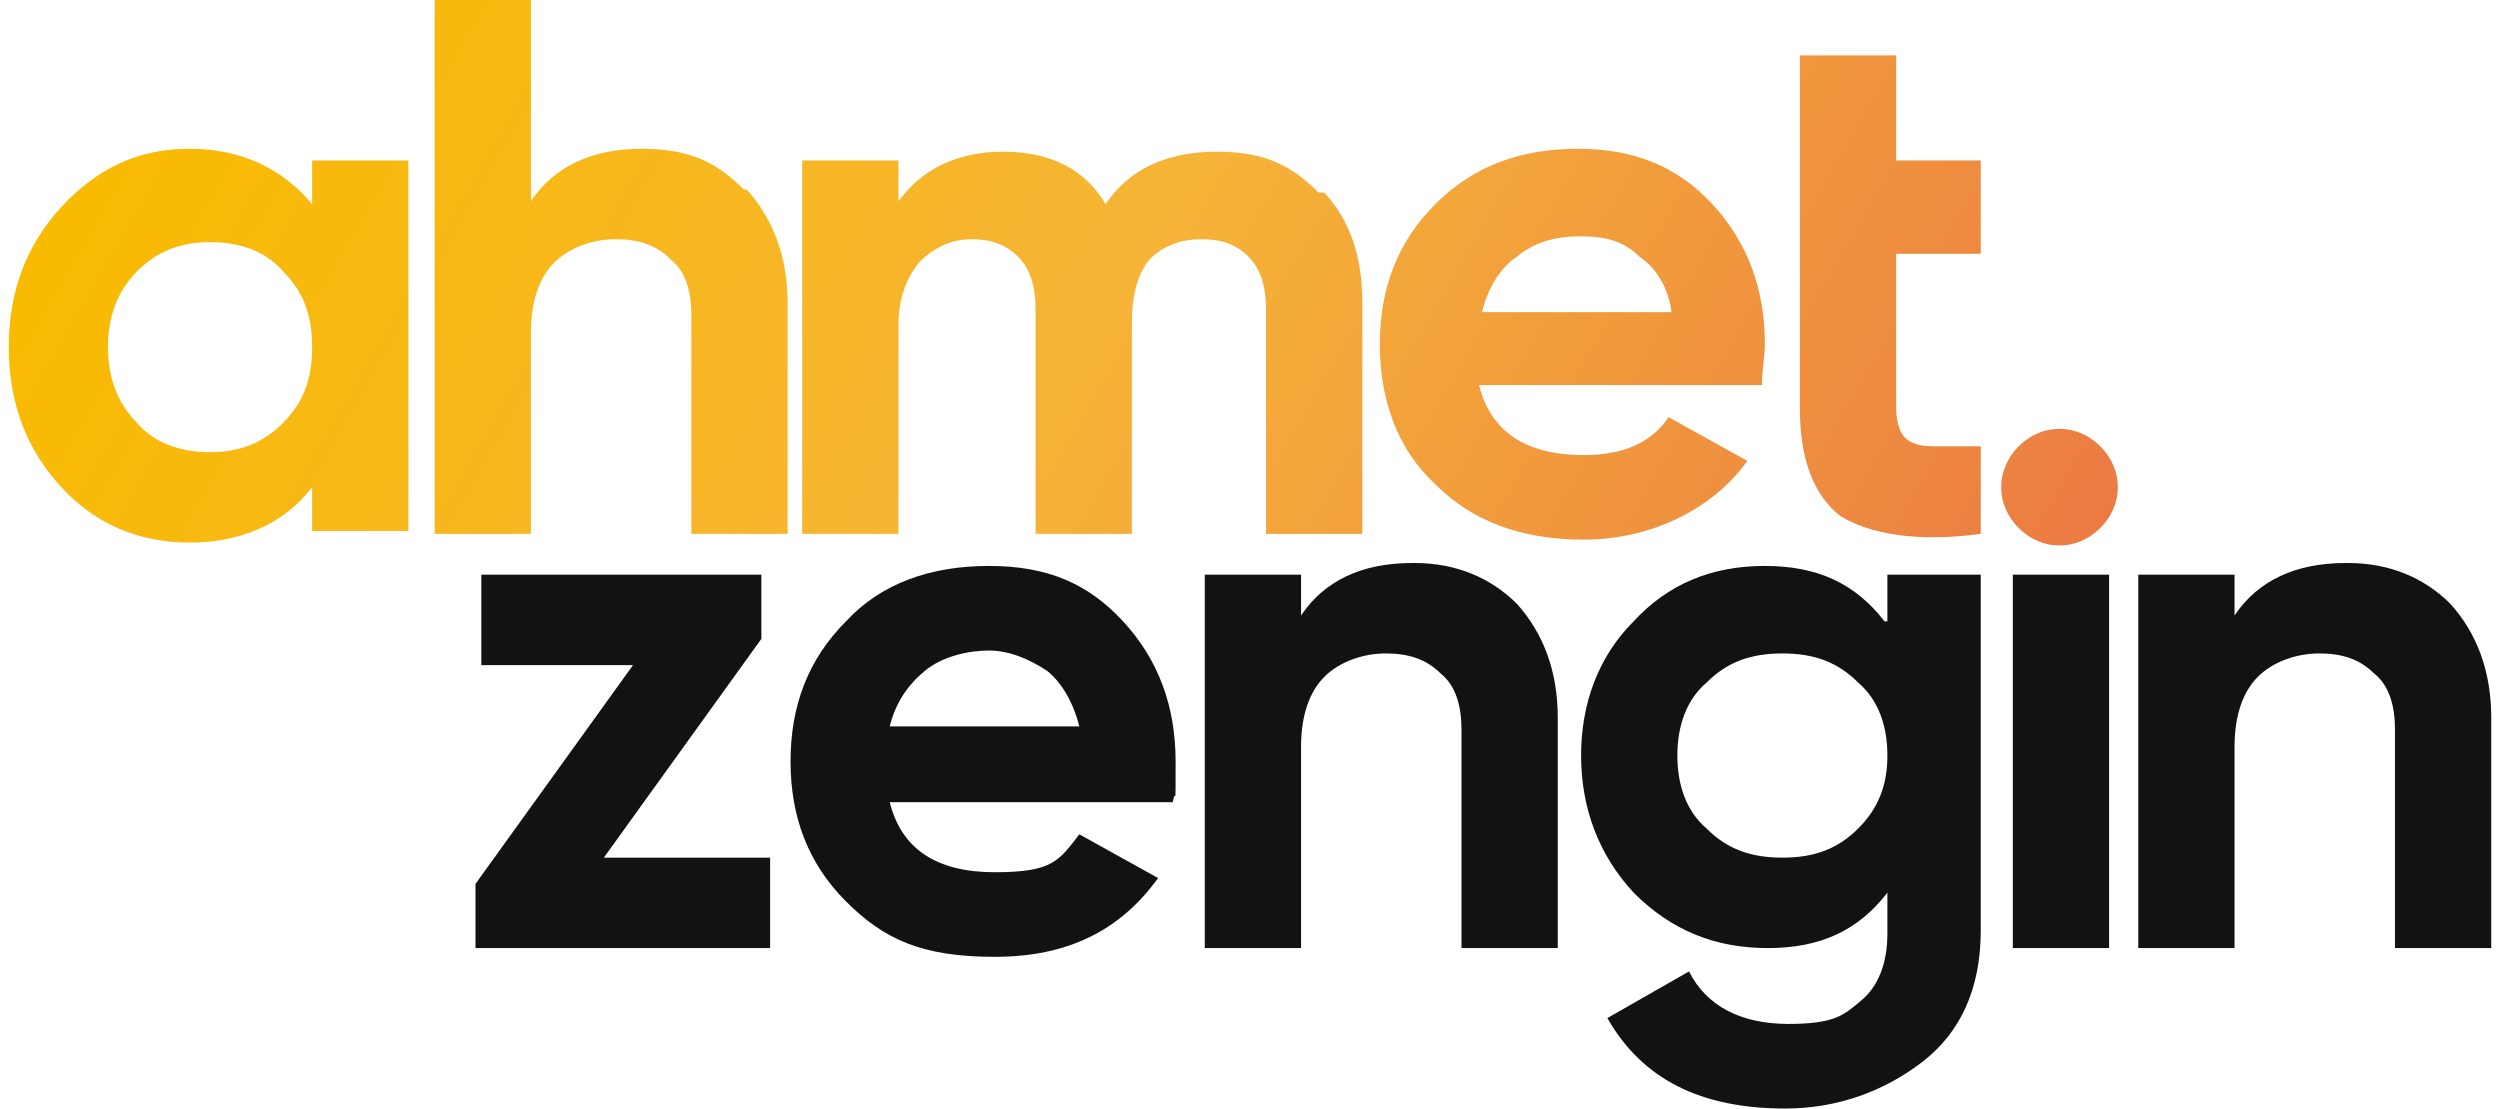 <?xml version="1.0" encoding="UTF-8"?>
<svg id="Layer_1" xmlns="http://www.w3.org/2000/svg" version="1.1" xmlns:xlink="http://www.w3.org/1999/xlink" viewBox="0 0 85.7 38">
  <!-- Generator: Adobe Illustrator 29.3.1, SVG Export Plug-In . SVG Version: 2.1.0 Build 151)  -->
  <defs>
    <style>
      .st0 {
        fill: #121212;
      }

      .st1 {
        fill: url(#linear-gradient);
      }
    </style>
    <linearGradient id="linear-gradient" x1="8.8" y1="-4.8" x2="66.2" y2="28.3" gradientUnits="userSpaceOnUse">
      <stop offset="0" stop-color="#f9bb00"/>
      <stop offset=".5" stop-color="#f6b437"/>
      <stop offset="1" stop-color="#eb7b43"/>
    </linearGradient>
  </defs>
  <g id="Logo">
    <path id="zengin" class="st0" d="M26.1,21.9l-5.4,7.5h5.7v3.1h-10.1v-2.2l5.4-7.5h-5.2v-3.1h9.6v2.2ZM40.2,27.5h-9.7c.4,1.6,1.6,2.4,3.6,2.4s2.2-.4,2.9-1.3l2.7,1.5c-1.3,1.8-3.1,2.7-5.6,2.7s-3.8-.6-5.1-1.9c-1.3-1.3-1.9-2.9-1.9-4.8s.6-3.5,1.9-4.8c1.2-1.3,2.9-1.9,4.9-1.9s3.4.6,4.6,1.9c1.2,1.3,1.8,2.9,1.8,4.8s0,.8-.1,1.4ZM30.5,24.9h6.5c-.2-.8-.6-1.5-1.1-1.9-.6-.4-1.3-.7-2-.7s-1.6.2-2.2.7c-.6.5-1,1.1-1.2,1.9ZM48.5,19.3c1.4,0,2.6.5,3.5,1.4.9,1,1.4,2.3,1.4,3.9v7.9h-3.3v-7.5c0-.8-.2-1.5-.7-1.9-.5-.5-1.1-.7-1.9-.7s-1.6.3-2.1.8c-.5.5-.8,1.3-.8,2.4v6.9h-3.3v-12.8h3.3v1.4c.8-1.2,2.1-1.8,3.8-1.8ZM64.7,21.3v-1.6h3.2v12.2c0,2-.7,3.5-2,4.5-1.3,1-2.9,1.6-4.7,1.6-2.9,0-4.9-1-6.1-3.1l2.8-1.6c.6,1.2,1.8,1.8,3.4,1.8s1.9-.3,2.5-.8c.6-.5.9-1.3.9-2.3v-1.4c-1,1.3-2.3,1.9-4.1,1.9s-3.3-.6-4.6-1.9c-1.2-1.3-1.8-2.9-1.8-4.7s.6-3.4,1.8-4.6c1.2-1.3,2.7-1.9,4.5-1.9s3.1.6,4.1,1.9ZM63.7,28.4c.7-.7,1-1.5,1-2.5s-.3-1.9-1-2.5c-.7-.7-1.5-1-2.6-1s-1.9.3-2.6,1c-.7.6-1,1.5-1,2.5s.3,1.9,1,2.5c.7.7,1.5,1,2.6,1s1.9-.3,2.6-1ZM69,32.5h3.3v-12.8h-3.3v12.8ZM80.5,19.3c1.4,0,2.6.5,3.5,1.4.9,1,1.4,2.3,1.4,3.9v7.9h-3.3v-7.5c0-.8-.2-1.5-.7-1.9-.5-.5-1.1-.7-1.9-.7s-1.6.3-2.1.8c-.5.5-.8,1.3-.8,2.4v6.9h-3.3v-12.8h3.3v1.4c.8-1.2,2.1-1.8,3.8-1.8Z"/>
    <path id="ahmet" class="st1" d="M54.1,5.1c-2,0-3.6.6-4.9,1.9-1.3,1.3-1.9,2.9-1.9,4.8s.6,3.6,1.9,4.8c1.3,1.3,3,1.9,5.1,1.9s4.3-.9,5.6-2.7l-2.7-1.5c-.6.9-1.6,1.3-2.9,1.3-2,0-3.2-.8-3.6-2.4h9.7c0-.5.1-1,.1-1.4,0-1.9-.6-3.5-1.8-4.8-1.2-1.3-2.7-1.9-4.6-1.9ZM50.8,10.7c.2-.8.6-1.5,1.2-1.9.6-.5,1.3-.7,2.2-.7s1.5.2,2,.7c.6.4,1,1.1,1.1,1.9h-6.5ZM25.6,6.5c.9,1,1.4,2.3,1.4,3.9v7.9h-3.3v-7.5c0-.8-.2-1.5-.7-1.9-.5-.5-1.1-.7-1.9-.7s-1.6.3-2.1.8c-.5.5-.8,1.3-.8,2.4v6.9h-3.3V0h3.3v6.9c.8-1.2,2.1-1.8,3.8-1.8s2.6.5,3.5,1.4ZM45.4,6.6c.9,1,1.3,2.2,1.3,3.8v7.9h-3.3v-7.7c0-.8-.2-1.4-.6-1.8-.4-.4-.9-.6-1.6-.6s-1.3.2-1.8.7c-.4.5-.6,1.2-.6,2.2v7.2h-3.3v-7.7c0-.8-.2-1.4-.6-1.8-.4-.4-.9-.6-1.6-.6s-1.3.3-1.8.8c-.4.5-.7,1.2-.7,2.1v7.2h-3.3V5.5h3.3v1.4c.8-1.1,2-1.7,3.6-1.7s2.8.6,3.5,1.8c.8-1.2,2.1-1.8,3.8-1.8s2.6.5,3.5,1.4ZM10.7,7c-1-1.2-2.4-1.9-4.2-1.9s-3.2.7-4.4,2c-1.2,1.3-1.8,2.9-1.8,4.8s.6,3.5,1.8,4.8c1.2,1.3,2.7,1.9,4.4,1.9s3.2-.6,4.2-1.9v1.5h3.3V5.5h-3.3v1.5ZM9.7,14.5c-.7.7-1.5,1-2.5,1s-1.9-.3-2.5-1c-.7-.7-1-1.6-1-2.6s.3-1.9,1-2.6c.7-.7,1.5-1,2.5-1s1.9.3,2.5,1c.7.7,1,1.5,1,2.6s-.3,1.9-1,2.6ZM65,5.5h2.9v3.2h-2.9v5.3c0,.4.1.8.3,1,.2.2.5.3,1,.3.4,0,1,0,1.6,0v3c-2.2.3-3.8,0-4.8-.6-.9-.7-1.4-1.9-1.4-3.7V1.9h3.3v3.6ZM69.2,18.1c-.4-.4-.6-.9-.6-1.4s.2-1,.6-1.4c.4-.4.9-.6,1.4-.6s1,.2,1.4.6c.4.4.6.9.6,1.4s-.2,1-.6,1.4c-.4.4-.9.6-1.4.6s-1-.2-1.4-.6Z"/>
  </g>
</svg>